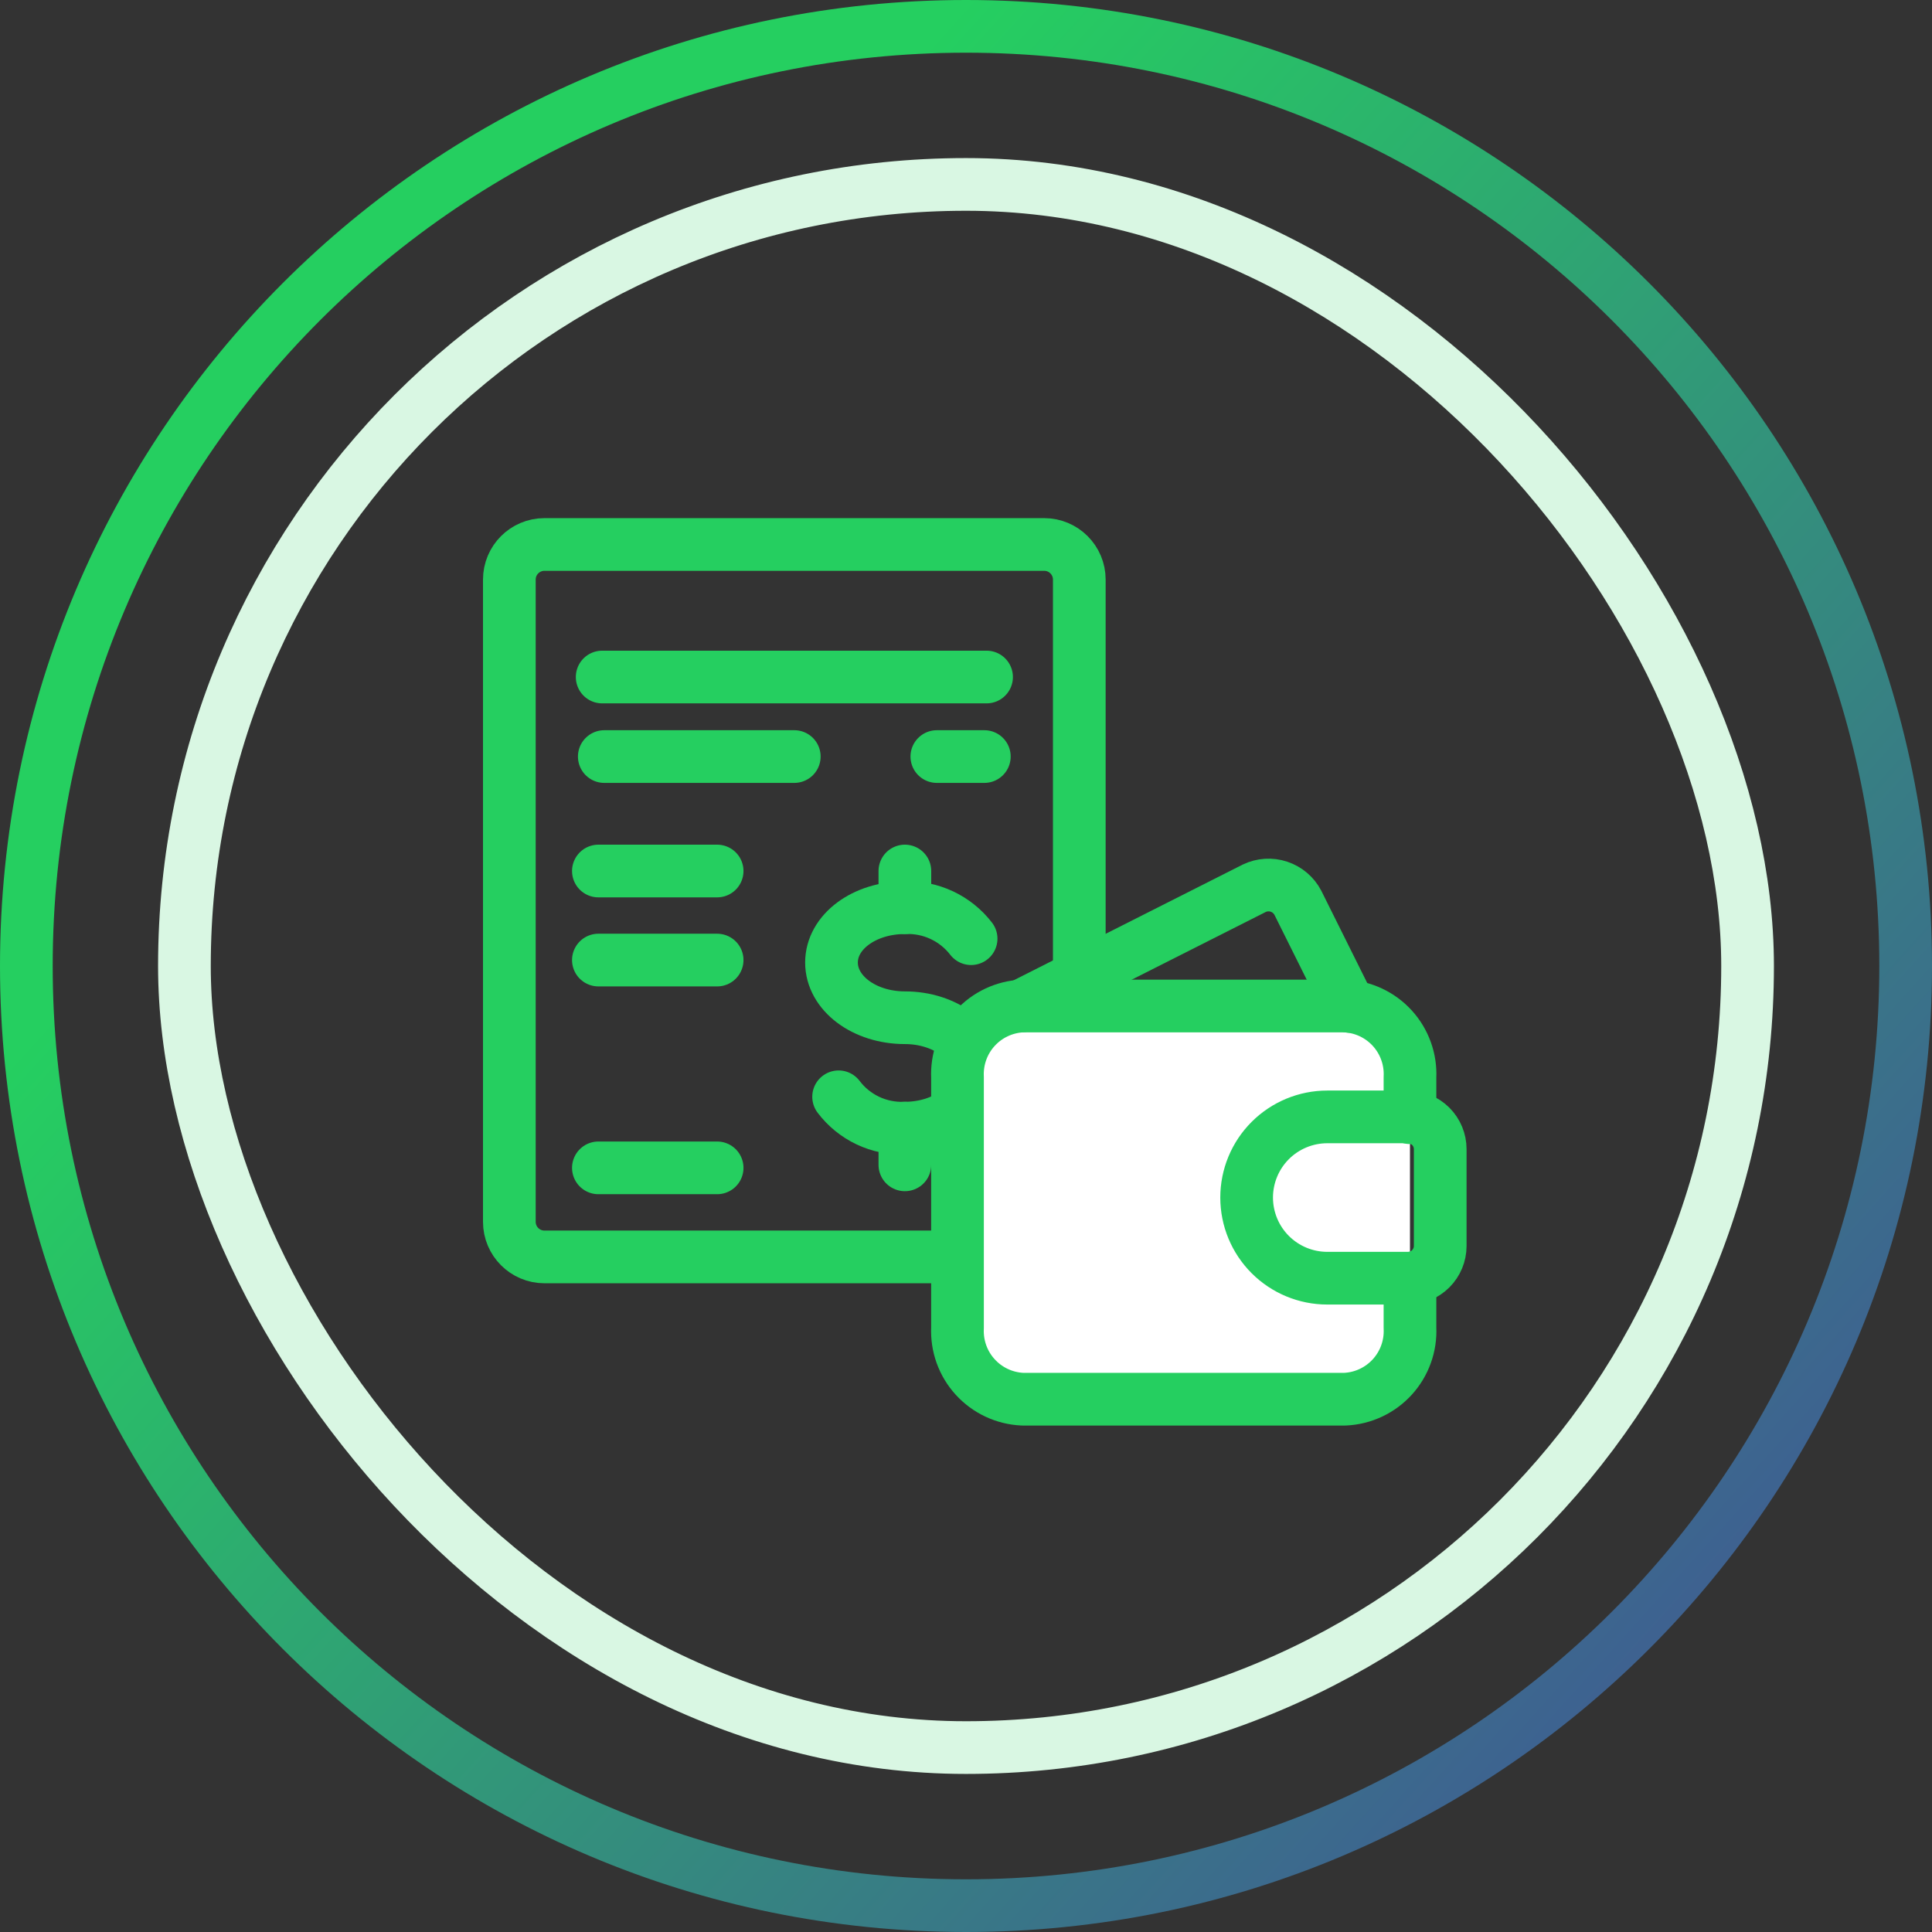 <svg width="110" height="110" viewBox="0 0 110 110" fill="none" xmlns="http://www.w3.org/2000/svg">
<rect x="0" y="0" width="110" height="110" fill="#333333" stroke="none"/>
<path fill-rule="evenodd" clip-rule="evenodd" d="M55 107C83.719 107 107 83.719 107 55C107 26.281 83.719 3 55 3C26.281 3 3 26.281 3 55C3 83.719 26.281 107 55 107ZM55 110C85.376 110 110 85.376 110 55C110 24.624 85.376 0 55 0C24.624 0 0 24.624 0 55C0 85.376 24.624 110 55 110Z" fill="url(#paint0_linear_100_14203)"/>
<rect x="10.5" y="10.5" width="89" height="89" rx="44.5" stroke="#D9F7E3" stroke-width="3"/>
<path d="M34.406 43.075H45.223" stroke="#25CF60" stroke-width="3" stroke-linecap="round" stroke-linejoin="round"/>
<path d="M34.285 38.547H56.171" stroke="#25CF60" stroke-width="3" stroke-linecap="round" stroke-linejoin="round"/>
<path d="M34.07 49.592H40.831" stroke="#25CF60" stroke-width="3" stroke-linecap="round" stroke-linejoin="round"/>
<path d="M34.07 54.662H40.831" stroke="#25CF60" stroke-width="3" stroke-linecap="round" stroke-linejoin="round"/>
<path d="M34.07 66.493H40.831" stroke="#25CF60" stroke-width="3" stroke-linecap="round" stroke-linejoin="round"/>
<path d="M53.34 43.075H56.044" stroke="#25CF60" stroke-width="3" stroke-linecap="round" stroke-linejoin="round"/>
<path d="M47.747 62.447C48.185 63.027 48.757 63.492 49.414 63.803C50.071 64.113 50.793 64.26 51.519 64.231C53.831 64.231 55.696 62.812 55.696 61.088C55.696 59.365 53.831 57.945 51.519 57.945C49.207 57.945 47.342 56.546 47.342 54.802C47.342 53.059 49.207 51.68 51.519 51.68C52.243 51.652 52.963 51.797 53.619 52.104C54.275 52.411 54.848 52.87 55.291 53.444" stroke="#25CF60" stroke-width="3" stroke-linecap="round" stroke-linejoin="round"/>
<path d="M51.52 64.233V66.321" stroke="#25CF60" stroke-width="3" stroke-linecap="round" stroke-linejoin="round"/>
<path d="M51.52 49.592V51.68" stroke="#25CF60" stroke-width="3" stroke-linecap="round" stroke-linejoin="round"/>
<path d="M29 69.564V33C29 31.895 29.895 31 31 31H59.451C60.555 31 61.451 31.895 61.451 33V69.564C61.451 70.668 60.555 71.564 59.451 71.564H31C29.895 71.564 29 70.668 29 69.564Z" stroke="#25CF60" stroke-width="3" stroke-linecap="round" stroke-linejoin="round"/>
<path d="M80.278 72.775V75.6C80.303 76.109 80.227 76.619 80.054 77.099C79.882 77.579 79.616 78.021 79.273 78.398C78.929 78.776 78.515 79.082 78.053 79.299C77.591 79.516 77.091 79.64 76.581 79.664H58.213C57.703 79.64 57.203 79.516 56.741 79.299C56.279 79.082 55.865 78.776 55.522 78.398C55.178 78.021 54.913 77.579 54.74 77.099C54.568 76.619 54.492 76.109 54.516 75.6V61.341C54.492 60.831 54.568 60.322 54.74 59.842C54.913 59.361 55.178 58.92 55.522 58.542C55.865 58.165 56.279 57.859 56.741 57.642C57.203 57.425 57.703 57.301 58.213 57.277H76.581C77.091 57.301 77.591 57.425 78.053 57.642C78.515 57.859 78.929 58.165 79.273 58.542C79.616 58.92 79.882 59.361 80.054 59.842C80.227 60.322 80.303 60.831 80.278 61.341V63.637" fill="white"/>
<path d="M80.278 72.775V75.6C80.303 76.109 80.227 76.619 80.054 77.099C79.882 77.579 79.616 78.021 79.273 78.398C78.929 78.776 78.515 79.082 78.053 79.299C77.591 79.516 77.091 79.64 76.581 79.664H58.213C57.703 79.64 57.203 79.516 56.741 79.299C56.279 79.082 55.865 78.776 55.522 78.398C55.178 78.021 54.913 77.579 54.74 77.099C54.568 76.619 54.492 76.109 54.516 75.6V61.341C54.492 60.831 54.568 60.322 54.74 59.842C54.913 59.361 55.178 58.92 55.522 58.542C55.865 58.165 56.279 57.859 56.741 57.642C57.203 57.425 57.703 57.301 58.213 57.277H76.581C77.091 57.301 77.591 57.425 78.053 57.642C78.515 57.859 78.929 58.165 79.273 58.542C79.616 58.92 79.882 59.361 80.054 59.842C80.227 60.322 80.303 60.831 80.278 61.341V63.637" stroke="#25CF60" stroke-width="3" stroke-linecap="round" stroke-linejoin="round"/>
<path d="M76.832 57.3L73.894 51.399C73.668 50.967 73.283 50.64 72.82 50.486C72.358 50.331 71.854 50.363 71.414 50.573L58.143 57.277" stroke="#25CF60" stroke-width="3" stroke-linecap="round" stroke-linejoin="round"/>
<path d="M80.163 72.775C80.65 72.775 81.117 72.582 81.462 72.237C81.806 71.893 82 71.426 82 70.939V65.428C82 64.941 81.806 64.474 81.462 64.129C81.117 63.785 80.65 63.591 80.163 63.591H75.571C74.353 63.591 73.185 64.075 72.323 64.936C71.462 65.797 70.978 66.966 70.978 68.183C70.978 69.401 71.462 70.569 72.323 71.43C73.185 72.292 74.353 72.775 75.571 72.775H80.163Z" stroke="#25CF60" stroke-width="3" stroke-linecap="round" stroke-linejoin="round"/>
<defs>
<linearGradient id="paint0_linear_100_14203" x1="55" y1="0" x2="132.917" y2="70.278" gradientUnits="userSpaceOnUse">
<stop stop-color="#25CF60"/>
<stop offset="0.92" stop-color="#3F5C93"/>
</linearGradient>
</defs>
</svg>
